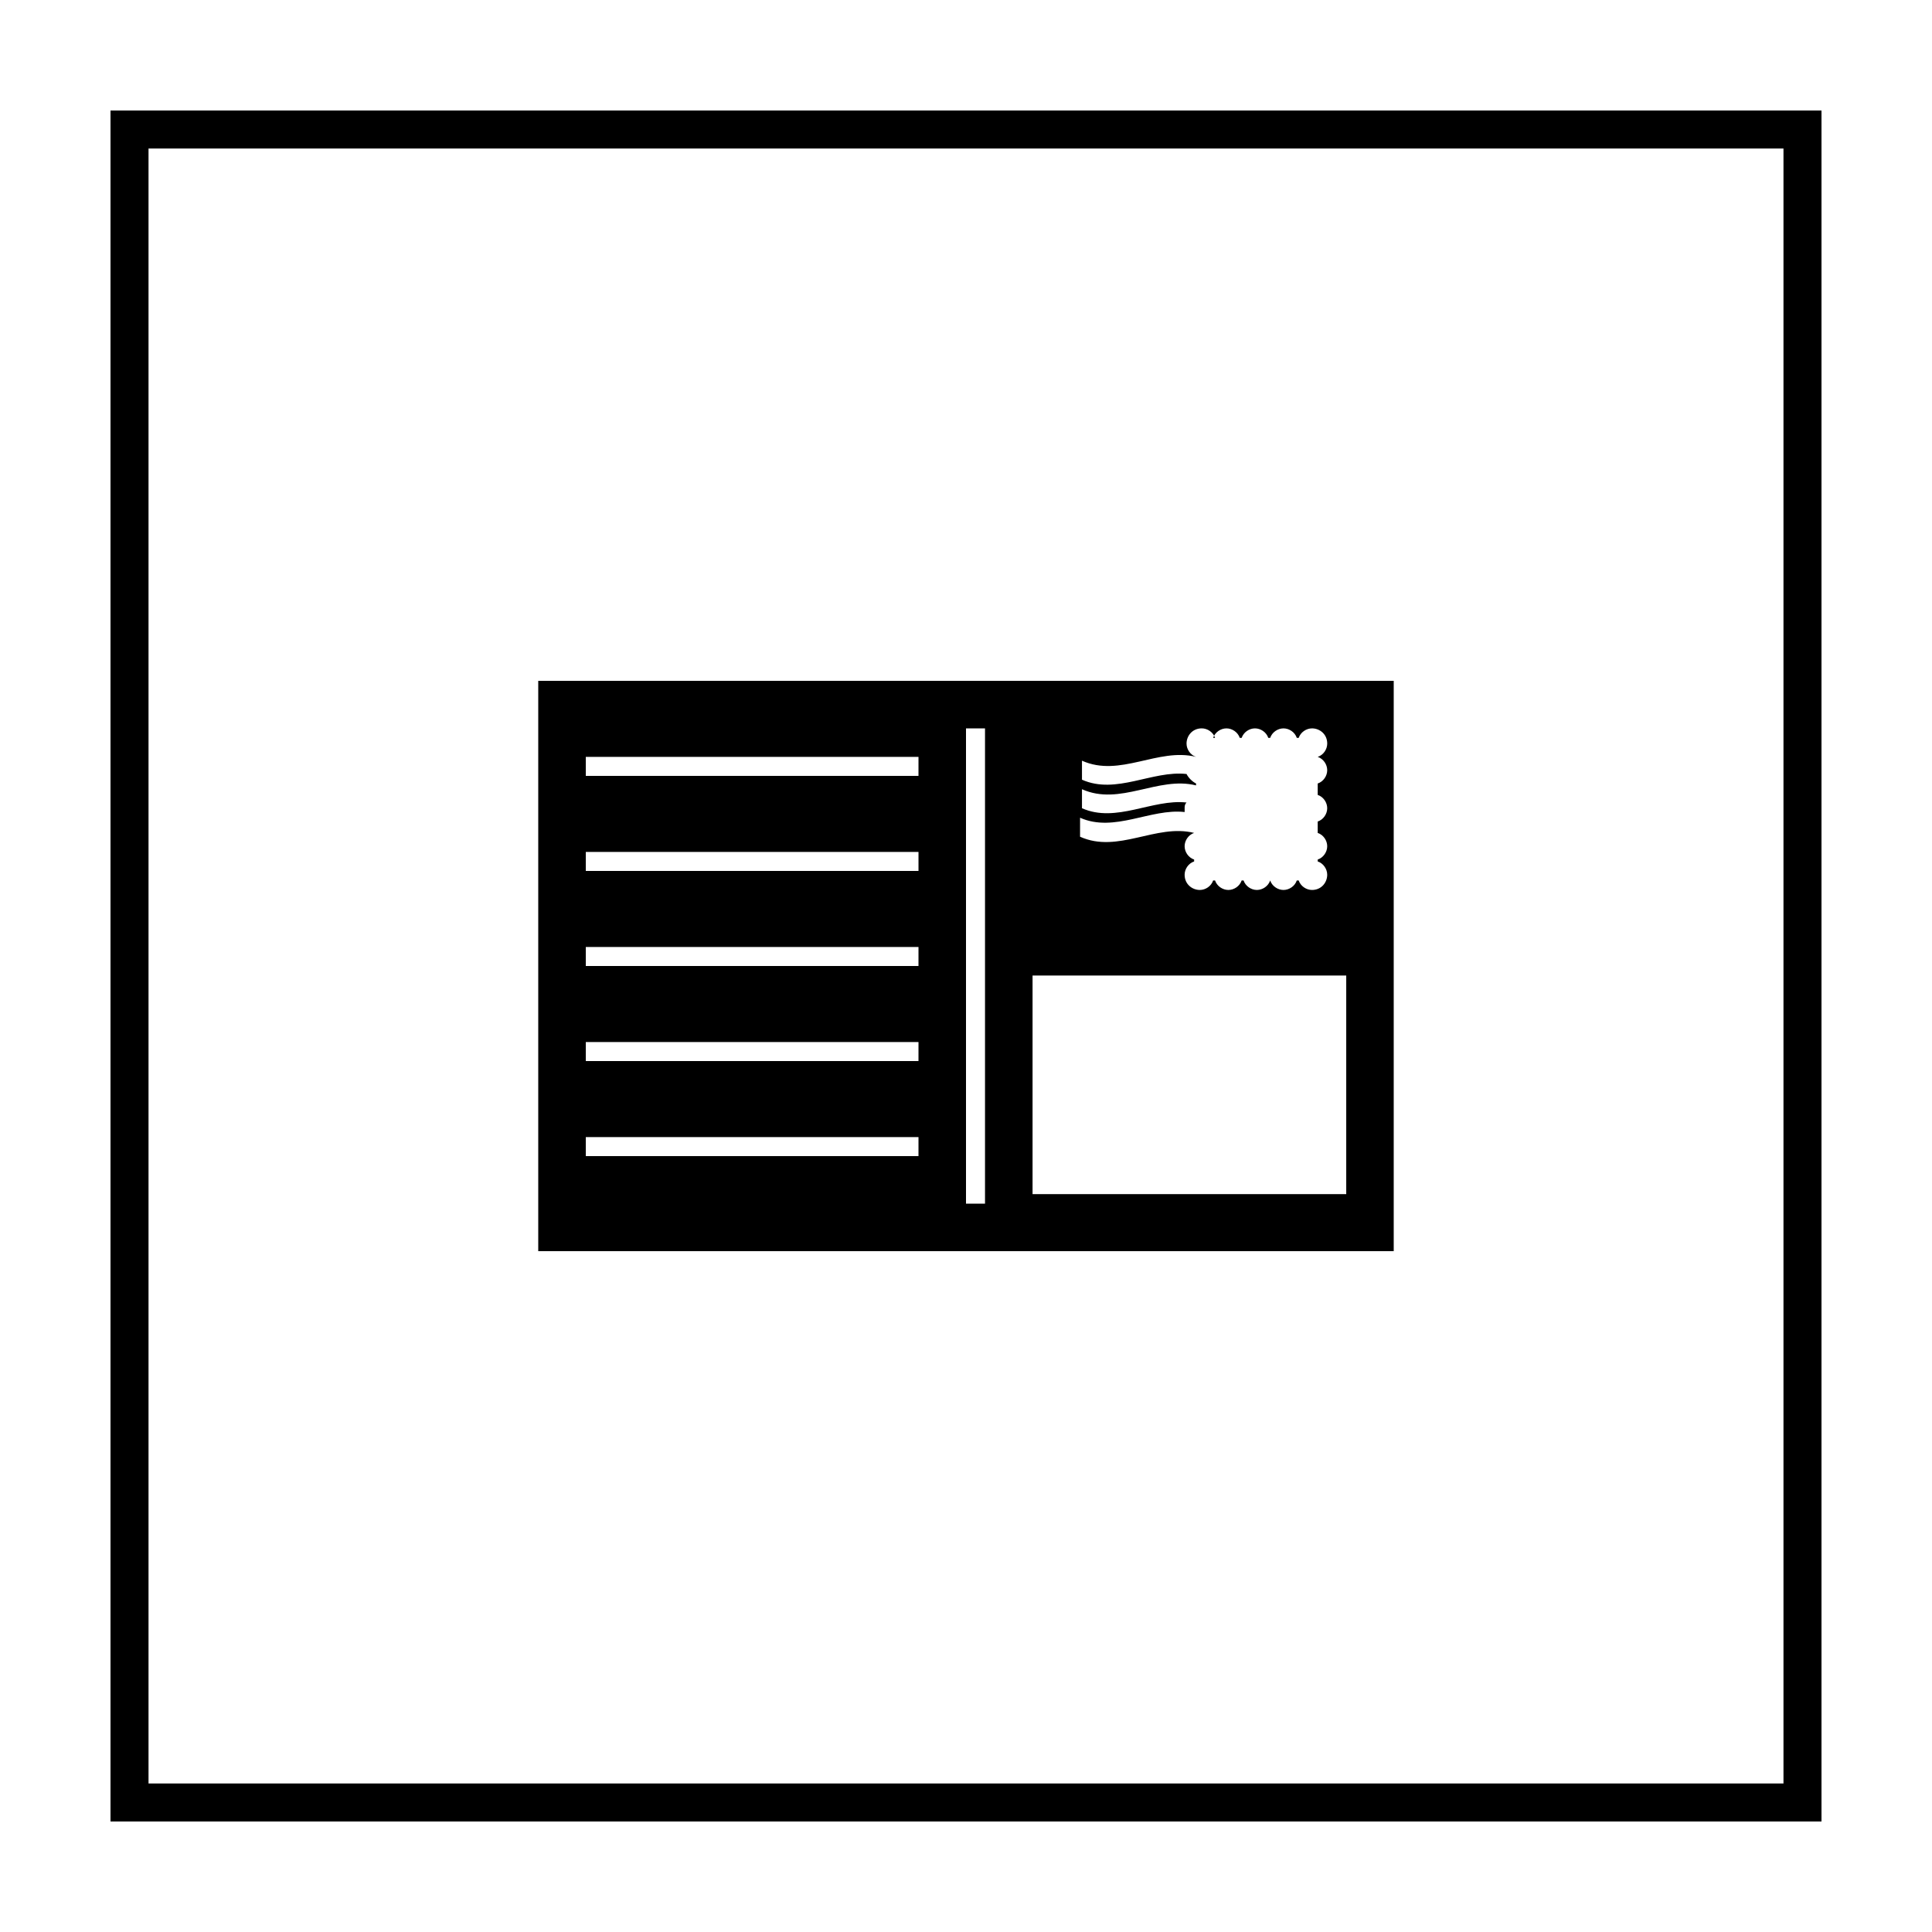 <?xml version="1.0" encoding="UTF-8"?>
<!-- Uploaded to: ICON Repo, www.iconrepo.com, Generator: ICON Repo Mixer Tools -->
<svg fill="#000000" width="800px" height="800px" version="1.1" viewBox="144 144 512 512" xmlns="http://www.w3.org/2000/svg">
 <g>
  <path d="m616.64 183.36v433.28h-433.28v-433.28h433.28m10.074-10.074h-453.43v453.43h453.43z"/>
  <path d="m286.64 324.43v151.14h226.71v-151.14zm143.59 36.277c9.07 4.031 18.641-2.519 27.711-1.512v-1.008c0-0.504 0-1.008 0.504-1.512-9.07-1.008-18.641 5.543-27.711 1.512v-5.039c10.078 4.535 20.152-3.527 30.23-1.008v-0.504c-1.008-0.504-2.016-1.512-2.519-2.519-9.07-1.008-18.641 5.543-27.711 1.512v-5.039c10.078 4.535 20.152-3.527 30.23-1.008-1.512-0.504-2.519-2.016-2.519-3.527 0-2.016 1.512-4.031 4.031-4.031 1.512 0 3.023 1.008 3.527 2.519l-0.508 0.004c0.504-1.512 2.016-2.519 3.527-2.519s3.023 1.008 3.527 2.519h0.504c0.504-1.512 2.016-2.519 3.527-2.519s3.023 1.008 3.527 2.519h0.504c0.504-1.512 2.016-2.519 3.527-2.519s3.023 1.008 3.527 2.519h0.504c0.504-1.512 2.016-2.519 3.527-2.519 2.016 0 4.031 1.512 4.031 4.031 0 1.512-1.008 3.023-2.519 3.527l-0.004-0.004c1.512 0.504 2.519 2.016 2.519 3.527s-1.008 3.023-2.519 3.527v3.023c1.512 0.504 2.519 2.016 2.519 3.527 0 1.512-1.008 3.023-2.519 3.527v3.019c1.512 0.504 2.519 2.016 2.519 3.527 0 1.512-1.008 3.023-2.519 3.527v0.504c1.512 0.504 2.519 2.016 2.519 3.527 0 2.016-1.512 4.031-4.031 4.031-1.512 0-3.023-1.008-3.527-2.519h-0.504c-0.504 1.512-2.016 2.519-3.527 2.519-1.512 0-3.023-1.008-3.527-2.519h0.004c-0.504 1.512-2.016 2.519-3.527 2.519s-3.023-1.008-3.527-2.519h-0.504c-0.504 1.512-2.016 2.519-3.527 2.519-1.512 0-3.023-1.008-3.527-2.519h-0.504c-0.504 1.512-2.016 2.519-3.527 2.519-2.016 0-4.031-1.512-4.031-4.031 0-1.512 1.008-3.023 2.519-3.527v-0.504c-1.512-0.504-2.519-2.016-2.519-3.527 0-1.512 1.008-3.023 2.519-3.527-10.078-2.519-20.152 5.543-30.23 1.008 0.004-1.512 0.004-3.023 0.004-5.035zm-42.824 89.676h-88.164v-5.039h88.168zm0-25.191h-88.164v-5.039h88.168zm0-25.188h-88.164v-5.039h88.168zm-88.164-25.191v-5.039h88.168v5.039zm88.164-25.191h-88.164v-5.039h88.168zm17.633 113.36h-5.039v-125.95h5.039zm95.727-2.519h-83.129v-57.941h83.129z"/>
 </g>
</svg>